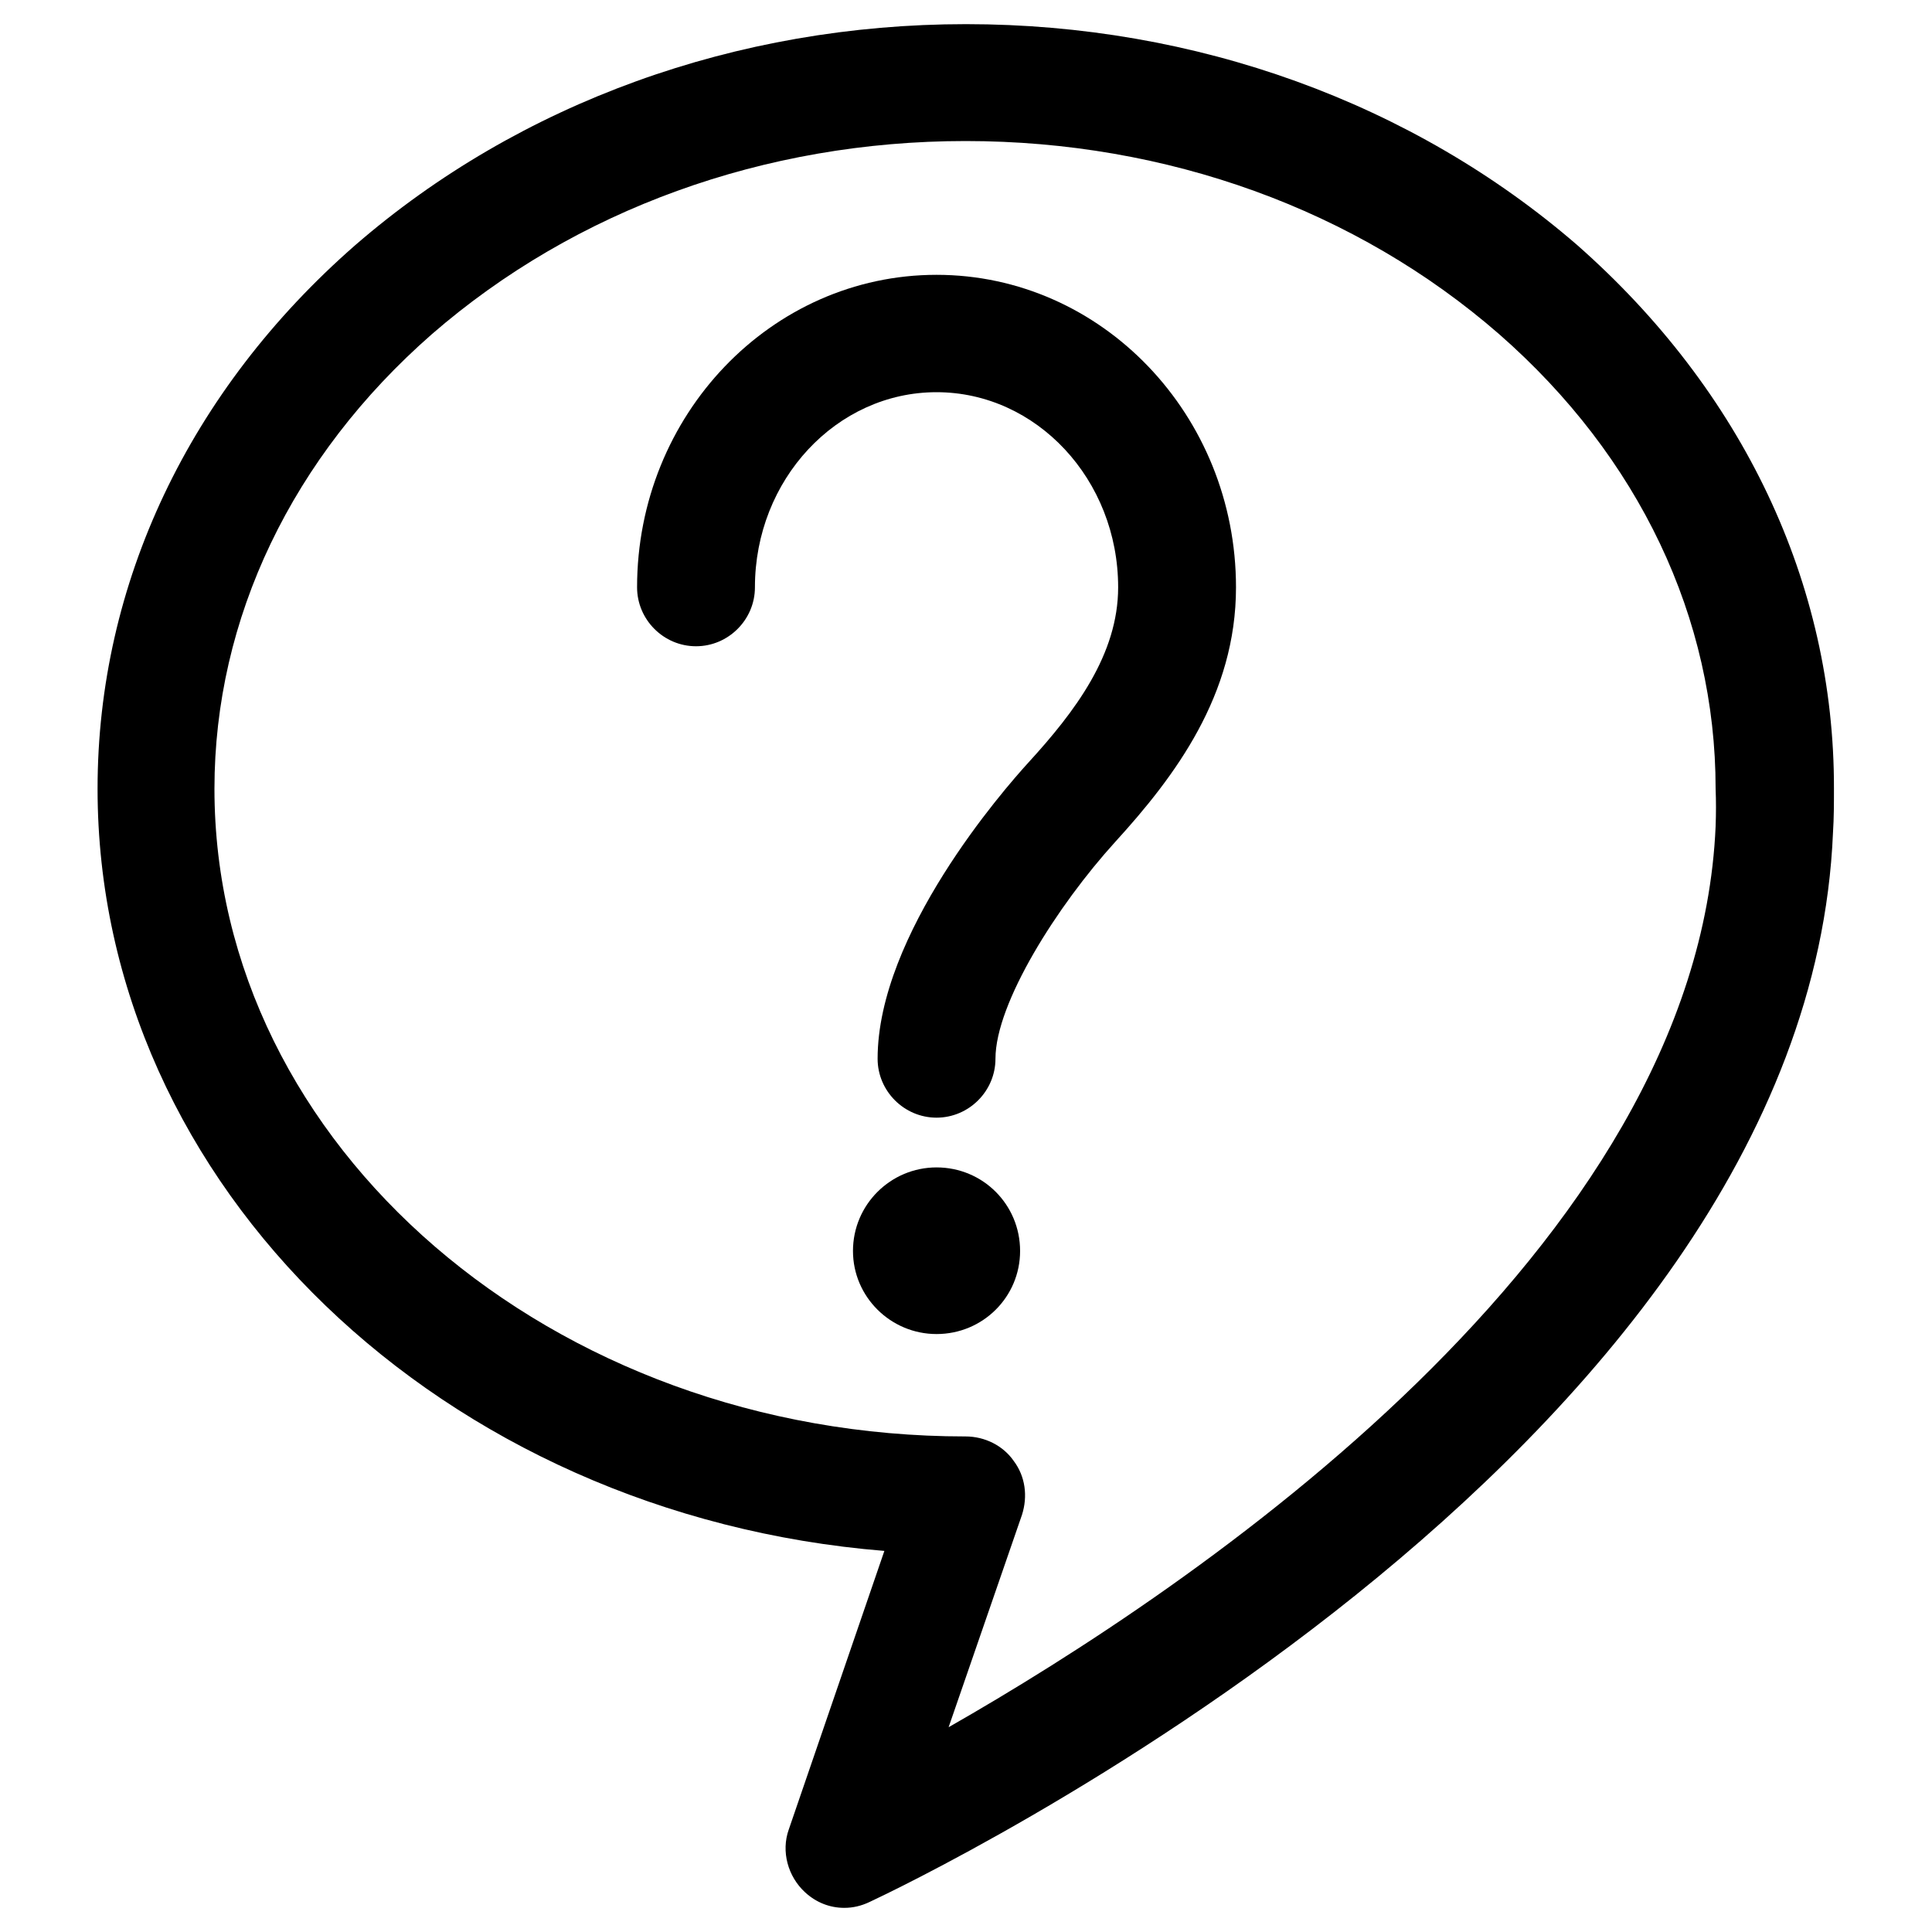 <?xml version="1.0" encoding="utf-8"?>
<!-- Generator: Adobe Illustrator 25.3.1, SVG Export Plug-In . SVG Version: 6.00 Build 0)  -->
<svg version="1.1" id="Layer_1" xmlns="http://www.w3.org/2000/svg" xmlns:xlink="http://www.w3.org/1999/xlink" x="0px" y="0px"
	 width="40px" height="40px" viewBox="0 0 40 40" style="enable-background:new 0 0 40 40;" xml:space="preserve">
<style type="text/css">
	.st0{fill-rule:evenodd;clip-rule:evenodd;}
	.st1{fill:#FFFFFF;}
	.st2{stroke:#000000;stroke-width:0.25;stroke-miterlimit:10;}
	.st3{stroke:#000000;stroke-width:0.148;stroke-miterlimit:10;}
	.st4{fill:#3F2E88;}
	.st5{fill:#3F2E88;stroke:#3F2E88;stroke-width:0.401;stroke-miterlimit:10;}
	.st6{fill:#3F2E88;stroke:#3F2E88;stroke-width:0.396;stroke-linecap:round;stroke-linejoin:round;stroke-miterlimit:10;}
	.st7{fill:#3F2E88;stroke:#3F2E88;stroke-width:0.247;stroke-miterlimit:10;}
</style>
<g>
	<path d="M32.65,5.07C29.25,2.13,24.76,0.5,20,0.5c-4.75,0-9.25,1.63-12.65,4.58c-3.43,3-5.33,7-5.33,11.25
		c0,8.24,7.16,15.04,16.29,15.78l-1.98,5.77c-0.16,0.45-0.02,0.97,0.34,1.3c0.23,0.21,0.51,0.32,0.81,0.32
		c0.18,0,0.35-0.04,0.52-0.12c0.79-0.37,19.41-9.2,19.95-22.14c0.02-0.31,0.02-0.61,0.02-0.91C37.98,12.08,36.08,8.09,32.65,5.07
		L32.65,5.07z M35.52,17.11c-0.38,8.75-10.83,15.77-15.88,18.65l1.52-4.4c0.12-0.38,0.07-0.79-0.17-1.11c-0.22-0.32-0.6-0.51-1-0.51
		c-8.56,0-15.55-6.01-15.55-13.41c0-3.53,1.61-6.88,4.5-9.41c2.97-2.58,6.89-4,11.05-4c4.17,0,8.09,1.42,11.05,4
		c2.9,2.54,4.48,5.88,4.48,9.41C35.53,16.59,35.53,16.83,35.52,17.11L35.52,17.11z"/>
	<path d="M19.39,5.69c-3.42,0-6.2,2.9-6.2,6.47c0,0.67,0.55,1.22,1.22,1.22c0.67,0,1.22-0.55,1.22-1.22c0-2.23,1.69-4.04,3.76-4.04
		s3.76,1.81,3.76,4.04c0,1.39-0.89,2.57-1.86,3.63c-0.52,0.57-3.12,3.55-3.12,6.13c0,0.67,0.55,1.22,1.22,1.22
		c0.67,0,1.22-0.55,1.22-1.22c0-1.15,1.28-3.17,2.48-4.49c1.24-1.36,2.5-3.04,2.5-5.27C25.59,8.59,22.81,5.69,19.39,5.69z"/>
	<path d="M19.39,24.17c-0.95,0-1.73,0.77-1.73,1.73c0,0.95,0.78,1.72,1.73,1.72c0.96,0,1.73-0.77,1.73-1.72
		C21.12,24.94,20.35,24.17,19.39,24.17z"/>
</g>
</svg>
